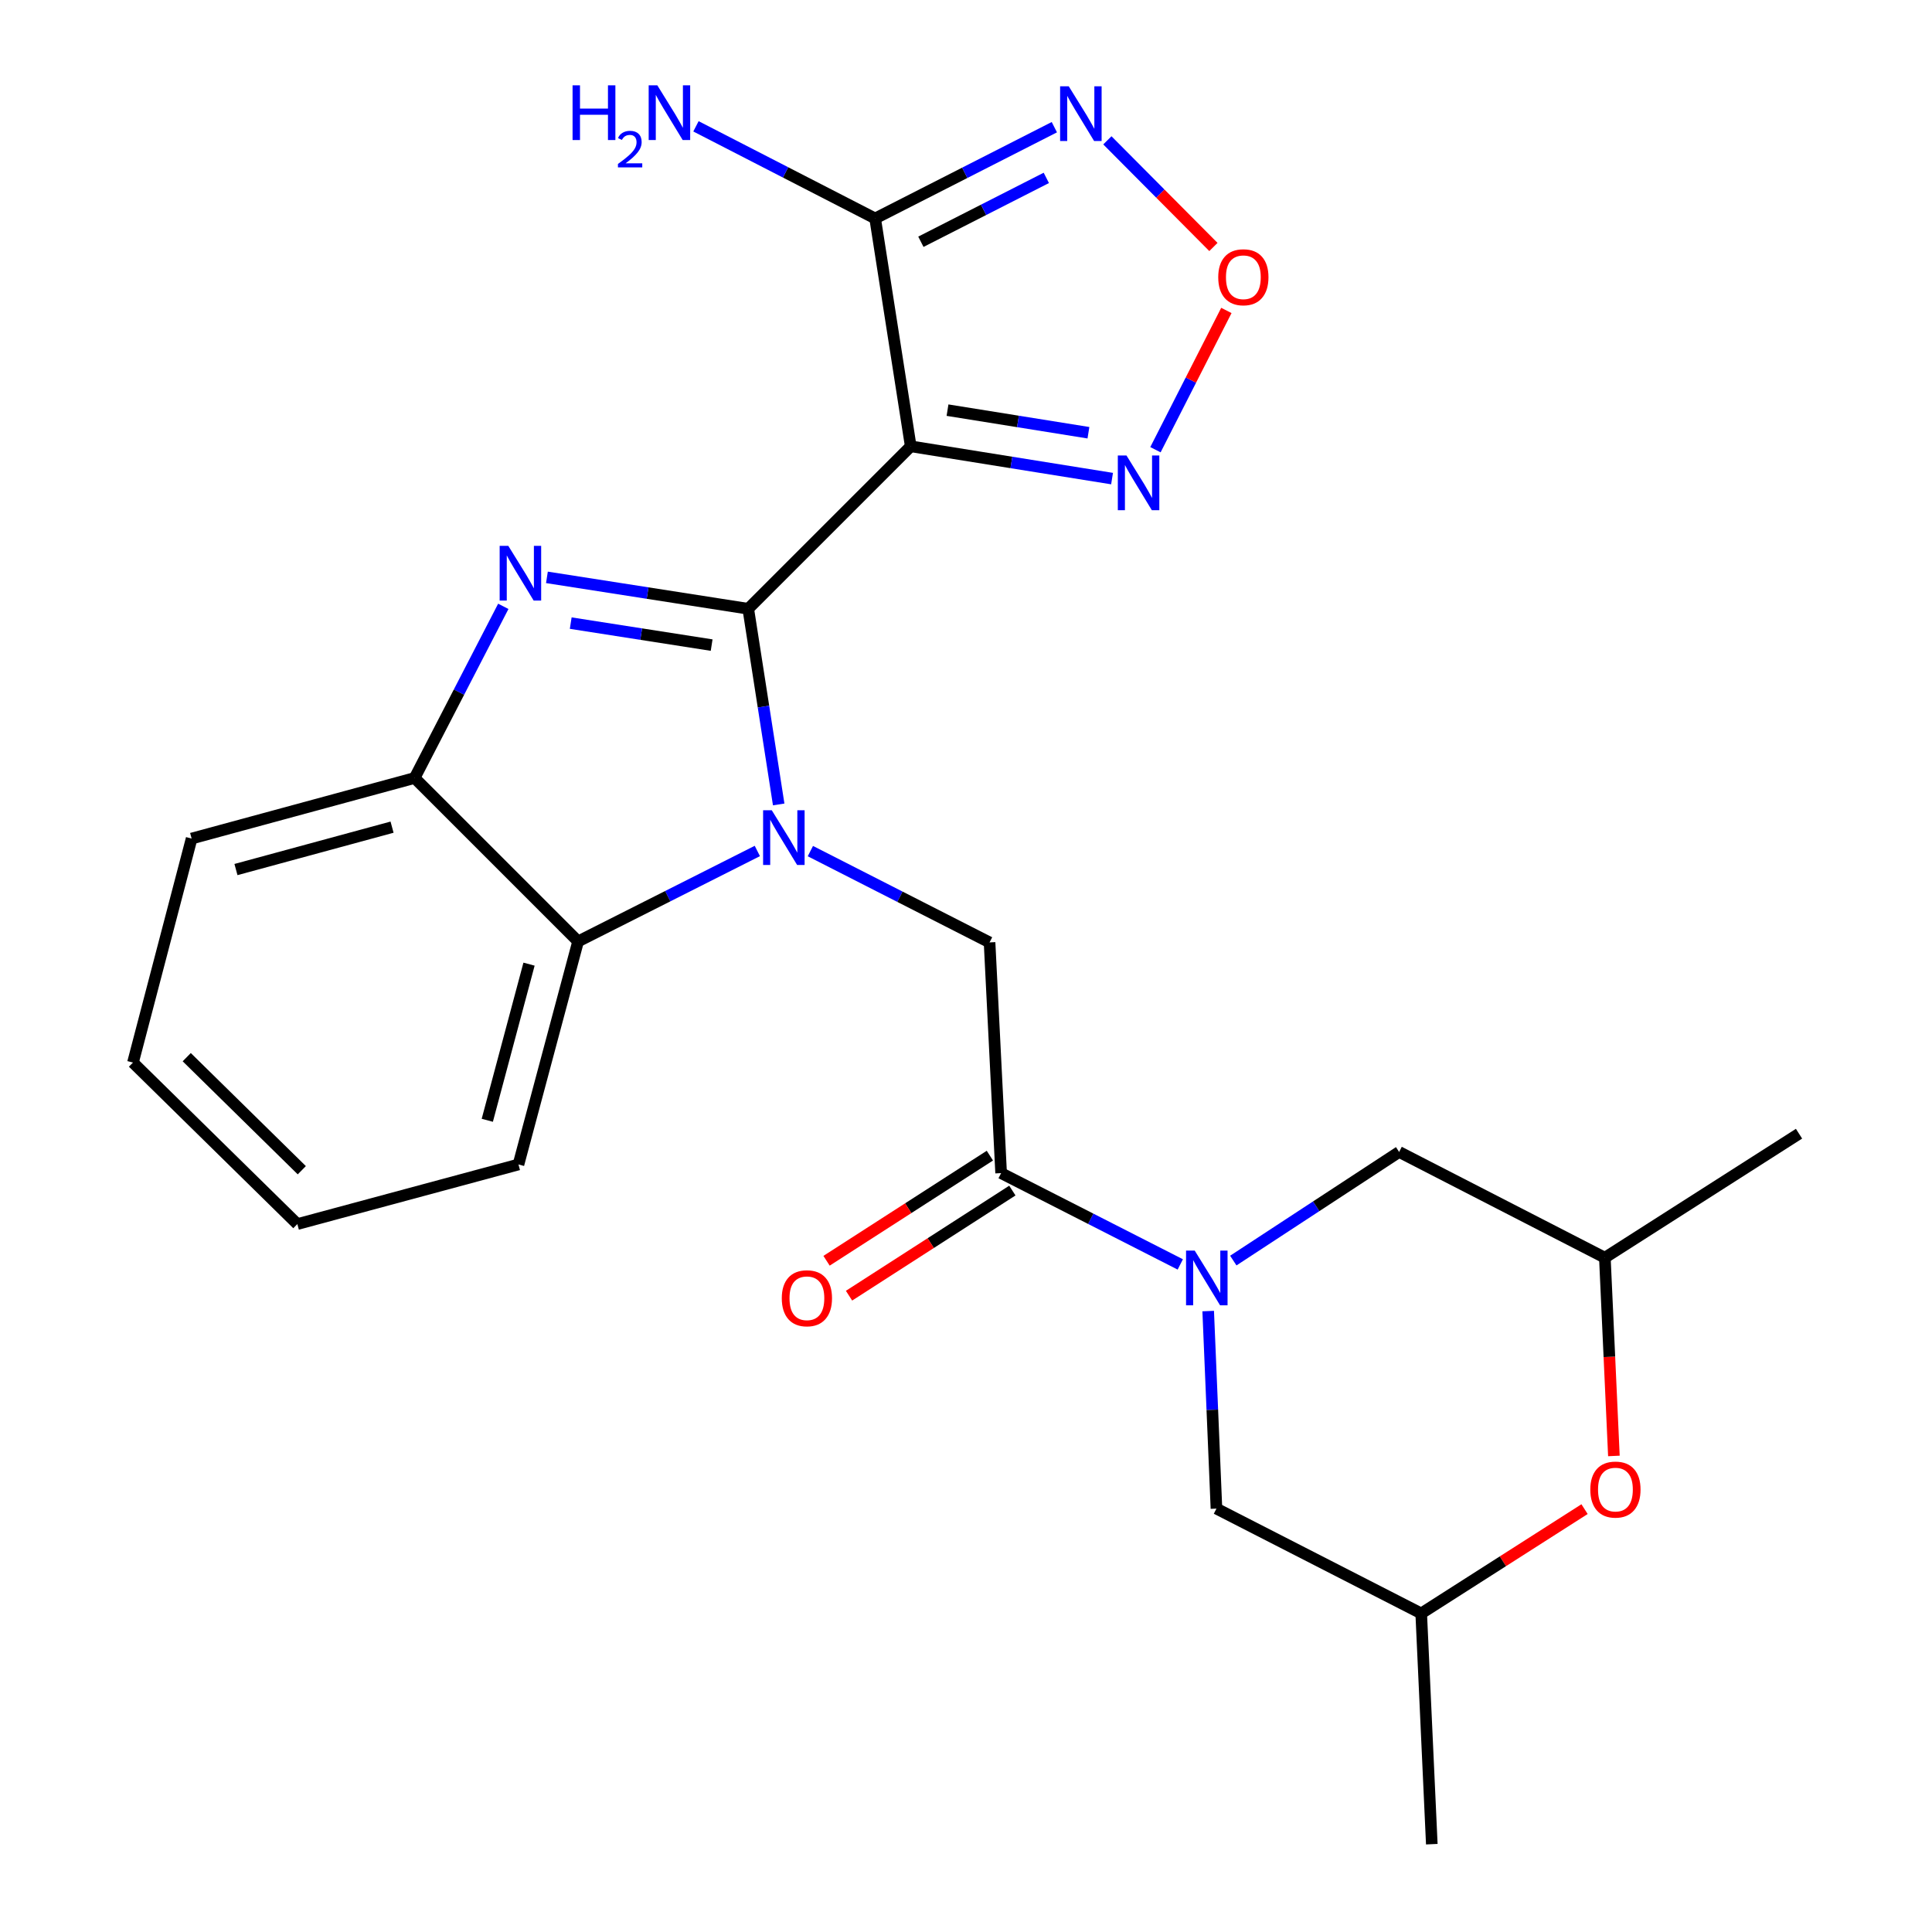 <?xml version='1.0' encoding='iso-8859-1'?>
<svg version='1.1' baseProfile='full'
              xmlns='http://www.w3.org/2000/svg'
                      xmlns:rdkit='http://www.rdkit.org/xml'
                      xmlns:xlink='http://www.w3.org/1999/xlink'
                  xml:space='preserve'
width='1000px' height='1000px' viewBox='0 0 1000 1000'>
<!-- END OF HEADER -->
<rect style='opacity:1.0;fill:#FFFFFF;stroke:none' width='1000' height='1000' x='0' y='0'> </rect>
<path class='bond-0' d='M 387.292,315.104 L 395.171,365.741' style='fill:none;fill-rule:evenodd;stroke:#000000;stroke-width:6px;stroke-linecap:butt;stroke-linejoin:miter;stroke-opacity:1' />
<path class='bond-0' d='M 395.171,365.741 L 403.05,416.377' style='fill:none;fill-rule:evenodd;stroke:#0000FF;stroke-width:6px;stroke-linecap:butt;stroke-linejoin:miter;stroke-opacity:1' />
<path class='bond-1' d='M 387.292,315.104 L 471.396,231.012' style='fill:none;fill-rule:evenodd;stroke:#000000;stroke-width:6px;stroke-linecap:butt;stroke-linejoin:miter;stroke-opacity:1' />
<path class='bond-2' d='M 387.292,315.104 L 335.19,306.973' style='fill:none;fill-rule:evenodd;stroke:#000000;stroke-width:6px;stroke-linecap:butt;stroke-linejoin:miter;stroke-opacity:1' />
<path class='bond-2' d='M 335.19,306.973 L 283.088,298.842' style='fill:none;fill-rule:evenodd;stroke:#0000FF;stroke-width:6px;stroke-linecap:butt;stroke-linejoin:miter;stroke-opacity:1' />
<path class='bond-2' d='M 368.346,333.906 L 331.875,328.214' style='fill:none;fill-rule:evenodd;stroke:#000000;stroke-width:6px;stroke-linecap:butt;stroke-linejoin:miter;stroke-opacity:1' />
<path class='bond-2' d='M 331.875,328.214 L 295.404,322.522' style='fill:none;fill-rule:evenodd;stroke:#0000FF;stroke-width:6px;stroke-linecap:butt;stroke-linejoin:miter;stroke-opacity:1' />
<path class='bond-7' d='M 419.448,440.529 L 465.821,464.16' style='fill:none;fill-rule:evenodd;stroke:#0000FF;stroke-width:6px;stroke-linecap:butt;stroke-linejoin:miter;stroke-opacity:1' />
<path class='bond-7' d='M 465.821,464.16 L 512.194,487.792' style='fill:none;fill-rule:evenodd;stroke:#000000;stroke-width:6px;stroke-linecap:butt;stroke-linejoin:miter;stroke-opacity:1' />
<path class='bond-9' d='M 391.998,440.459 L 345.61,463.868' style='fill:none;fill-rule:evenodd;stroke:#0000FF;stroke-width:6px;stroke-linecap:butt;stroke-linejoin:miter;stroke-opacity:1' />
<path class='bond-9' d='M 345.61,463.868 L 299.222,487.278' style='fill:none;fill-rule:evenodd;stroke:#000000;stroke-width:6px;stroke-linecap:butt;stroke-linejoin:miter;stroke-opacity:1' />
<path class='bond-3' d='M 471.396,231.012 L 452.979,113.073' style='fill:none;fill-rule:evenodd;stroke:#000000;stroke-width:6px;stroke-linecap:butt;stroke-linejoin:miter;stroke-opacity:1' />
<path class='bond-8' d='M 471.396,231.012 L 523.497,239.365' style='fill:none;fill-rule:evenodd;stroke:#000000;stroke-width:6px;stroke-linecap:butt;stroke-linejoin:miter;stroke-opacity:1' />
<path class='bond-8' d='M 523.497,239.365 L 575.598,247.718' style='fill:none;fill-rule:evenodd;stroke:#0000FF;stroke-width:6px;stroke-linecap:butt;stroke-linejoin:miter;stroke-opacity:1' />
<path class='bond-8' d='M 490.429,212.291 L 526.9,218.138' style='fill:none;fill-rule:evenodd;stroke:#000000;stroke-width:6px;stroke-linecap:butt;stroke-linejoin:miter;stroke-opacity:1' />
<path class='bond-8' d='M 526.9,218.138 L 563.37,223.985' style='fill:none;fill-rule:evenodd;stroke:#0000FF;stroke-width:6px;stroke-linecap:butt;stroke-linejoin:miter;stroke-opacity:1' />
<path class='bond-11' d='M 260.507,313.842 L 237.556,358.263' style='fill:none;fill-rule:evenodd;stroke:#0000FF;stroke-width:6px;stroke-linecap:butt;stroke-linejoin:miter;stroke-opacity:1' />
<path class='bond-11' d='M 237.556,358.263 L 214.604,402.684' style='fill:none;fill-rule:evenodd;stroke:#000000;stroke-width:6px;stroke-linecap:butt;stroke-linejoin:miter;stroke-opacity:1' />
<path class='bond-5' d='M 452.979,113.073 L 499.353,89.451' style='fill:none;fill-rule:evenodd;stroke:#000000;stroke-width:6px;stroke-linecap:butt;stroke-linejoin:miter;stroke-opacity:1' />
<path class='bond-5' d='M 499.353,89.451 L 545.726,65.831' style='fill:none;fill-rule:evenodd;stroke:#0000FF;stroke-width:6px;stroke-linecap:butt;stroke-linejoin:miter;stroke-opacity:1' />
<path class='bond-5' d='M 476.649,125.142 L 509.11,108.607' style='fill:none;fill-rule:evenodd;stroke:#000000;stroke-width:6px;stroke-linecap:butt;stroke-linejoin:miter;stroke-opacity:1' />
<path class='bond-5' d='M 509.11,108.607 L 541.572,92.073' style='fill:none;fill-rule:evenodd;stroke:#0000FF;stroke-width:6px;stroke-linecap:butt;stroke-linejoin:miter;stroke-opacity:1' />
<path class='bond-18' d='M 452.979,113.073 L 406.603,89.229' style='fill:none;fill-rule:evenodd;stroke:#000000;stroke-width:6px;stroke-linecap:butt;stroke-linejoin:miter;stroke-opacity:1' />
<path class='bond-18' d='M 406.603,89.229 L 360.227,65.385' style='fill:none;fill-rule:evenodd;stroke:#0000FF;stroke-width:6px;stroke-linecap:butt;stroke-linejoin:miter;stroke-opacity:1' />
<path class='bond-4' d='M 610.912,654.462 L 564.545,630.831' style='fill:none;fill-rule:evenodd;stroke:#0000FF;stroke-width:6px;stroke-linecap:butt;stroke-linejoin:miter;stroke-opacity:1' />
<path class='bond-4' d='M 564.545,630.831 L 518.178,607.2' style='fill:none;fill-rule:evenodd;stroke:#000000;stroke-width:6px;stroke-linecap:butt;stroke-linejoin:miter;stroke-opacity:1' />
<path class='bond-13' d='M 625.357,678.606 L 627.494,729.73' style='fill:none;fill-rule:evenodd;stroke:#0000FF;stroke-width:6px;stroke-linecap:butt;stroke-linejoin:miter;stroke-opacity:1' />
<path class='bond-13' d='M 627.494,729.73 L 629.632,780.855' style='fill:none;fill-rule:evenodd;stroke:#000000;stroke-width:6px;stroke-linecap:butt;stroke-linejoin:miter;stroke-opacity:1' />
<path class='bond-14' d='M 638.355,652.474 L 681.271,624.361' style='fill:none;fill-rule:evenodd;stroke:#0000FF;stroke-width:6px;stroke-linecap:butt;stroke-linejoin:miter;stroke-opacity:1' />
<path class='bond-14' d='M 681.271,624.361 L 724.187,596.248' style='fill:none;fill-rule:evenodd;stroke:#000000;stroke-width:6px;stroke-linecap:butt;stroke-linejoin:miter;stroke-opacity:1' />
<path class='bond-26' d='M 573.175,72.638 L 600.619,100.238' style='fill:none;fill-rule:evenodd;stroke:#0000FF;stroke-width:6px;stroke-linecap:butt;stroke-linejoin:miter;stroke-opacity:1' />
<path class='bond-26' d='M 600.619,100.238 L 628.062,127.837' style='fill:none;fill-rule:evenodd;stroke:#FF0000;stroke-width:6px;stroke-linecap:butt;stroke-linejoin:miter;stroke-opacity:1' />
<path class='bond-6' d='M 518.178,607.2 L 512.194,487.792' style='fill:none;fill-rule:evenodd;stroke:#000000;stroke-width:6px;stroke-linecap:butt;stroke-linejoin:miter;stroke-opacity:1' />
<path class='bond-15' d='M 512.36,598.161 L 470.092,625.365' style='fill:none;fill-rule:evenodd;stroke:#000000;stroke-width:6px;stroke-linecap:butt;stroke-linejoin:miter;stroke-opacity:1' />
<path class='bond-15' d='M 470.092,625.365 L 427.823,652.568' style='fill:none;fill-rule:evenodd;stroke:#FF0000;stroke-width:6px;stroke-linecap:butt;stroke-linejoin:miter;stroke-opacity:1' />
<path class='bond-15' d='M 523.995,616.239 L 481.726,643.442' style='fill:none;fill-rule:evenodd;stroke:#000000;stroke-width:6px;stroke-linecap:butt;stroke-linejoin:miter;stroke-opacity:1' />
<path class='bond-15' d='M 481.726,643.442 L 439.457,670.646' style='fill:none;fill-rule:evenodd;stroke:#FF0000;stroke-width:6px;stroke-linecap:butt;stroke-linejoin:miter;stroke-opacity:1' />
<path class='bond-10' d='M 598.056,232.77 L 616.41,196.729' style='fill:none;fill-rule:evenodd;stroke:#0000FF;stroke-width:6px;stroke-linecap:butt;stroke-linejoin:miter;stroke-opacity:1' />
<path class='bond-10' d='M 616.41,196.729 L 634.765,160.687' style='fill:none;fill-rule:evenodd;stroke:#FF0000;stroke-width:6px;stroke-linecap:butt;stroke-linejoin:miter;stroke-opacity:1' />
<path class='bond-19' d='M 299.222,487.278 L 268.361,602.733' style='fill:none;fill-rule:evenodd;stroke:#000000;stroke-width:6px;stroke-linecap:butt;stroke-linejoin:miter;stroke-opacity:1' />
<path class='bond-19' d='M 273.824,499.045 L 252.221,579.864' style='fill:none;fill-rule:evenodd;stroke:#000000;stroke-width:6px;stroke-linecap:butt;stroke-linejoin:miter;stroke-opacity:1' />
<path class='bond-25' d='M 299.222,487.278 L 214.604,402.684' style='fill:none;fill-rule:evenodd;stroke:#000000;stroke-width:6px;stroke-linecap:butt;stroke-linejoin:miter;stroke-opacity:1' />
<path class='bond-20' d='M 214.604,402.684 L 99.185,434.035' style='fill:none;fill-rule:evenodd;stroke:#000000;stroke-width:6px;stroke-linecap:butt;stroke-linejoin:miter;stroke-opacity:1' />
<path class='bond-20' d='M 202.927,428.133 L 122.133,450.079' style='fill:none;fill-rule:evenodd;stroke:#000000;stroke-width:6px;stroke-linecap:butt;stroke-linejoin:miter;stroke-opacity:1' />
<path class='bond-12' d='M 835.352,753.597 L 833.012,702.29' style='fill:none;fill-rule:evenodd;stroke:#FF0000;stroke-width:6px;stroke-linecap:butt;stroke-linejoin:miter;stroke-opacity:1' />
<path class='bond-12' d='M 833.012,702.29 L 830.672,650.984' style='fill:none;fill-rule:evenodd;stroke:#000000;stroke-width:6px;stroke-linecap:butt;stroke-linejoin:miter;stroke-opacity:1' />
<path class='bond-28' d='M 820.161,781.124 L 777.888,808.119' style='fill:none;fill-rule:evenodd;stroke:#FF0000;stroke-width:6px;stroke-linecap:butt;stroke-linejoin:miter;stroke-opacity:1' />
<path class='bond-28' d='M 777.888,808.119 L 735.616,835.113' style='fill:none;fill-rule:evenodd;stroke:#000000;stroke-width:6px;stroke-linecap:butt;stroke-linejoin:miter;stroke-opacity:1' />
<path class='bond-17' d='M 629.632,780.855 L 735.616,835.113' style='fill:none;fill-rule:evenodd;stroke:#000000;stroke-width:6px;stroke-linecap:butt;stroke-linejoin:miter;stroke-opacity:1' />
<path class='bond-16' d='M 724.187,596.248 L 830.672,650.984' style='fill:none;fill-rule:evenodd;stroke:#000000;stroke-width:6px;stroke-linecap:butt;stroke-linejoin:miter;stroke-opacity:1' />
<path class='bond-22' d='M 830.672,650.984 L 931.175,586.801' style='fill:none;fill-rule:evenodd;stroke:#000000;stroke-width:6px;stroke-linecap:butt;stroke-linejoin:miter;stroke-opacity:1' />
<path class='bond-21' d='M 735.616,835.113 L 741.098,954.545' style='fill:none;fill-rule:evenodd;stroke:#000000;stroke-width:6px;stroke-linecap:butt;stroke-linejoin:miter;stroke-opacity:1' />
<path class='bond-23' d='M 268.361,602.733 L 153.909,633.583' style='fill:none;fill-rule:evenodd;stroke:#000000;stroke-width:6px;stroke-linecap:butt;stroke-linejoin:miter;stroke-opacity:1' />
<path class='bond-24' d='M 99.185,434.035 L 68.825,549.98' style='fill:none;fill-rule:evenodd;stroke:#000000;stroke-width:6px;stroke-linecap:butt;stroke-linejoin:miter;stroke-opacity:1' />
<path class='bond-27' d='M 153.909,633.583 L 68.825,549.98' style='fill:none;fill-rule:evenodd;stroke:#000000;stroke-width:6px;stroke-linecap:butt;stroke-linejoin:miter;stroke-opacity:1' />
<path class='bond-27' d='M 156.213,605.708 L 96.655,547.186' style='fill:none;fill-rule:evenodd;stroke:#000000;stroke-width:6px;stroke-linecap:butt;stroke-linejoin:miter;stroke-opacity:1' />
<path  class='atom-1' d='M 399.46 419.374
L 408.74 434.374
Q 409.66 435.854, 411.14 438.534
Q 412.62 441.214, 412.7 441.374
L 412.7 419.374
L 416.46 419.374
L 416.46 447.694
L 412.58 447.694
L 402.62 431.294
Q 401.46 429.374, 400.22 427.174
Q 399.02 424.974, 398.66 424.294
L 398.66 447.694
L 394.98 447.694
L 394.98 419.374
L 399.46 419.374
' fill='#0000FF'/>
<path  class='atom-3' d='M 263.104 282.54
L 272.384 297.54
Q 273.304 299.02, 274.784 301.7
Q 276.264 304.38, 276.344 304.54
L 276.344 282.54
L 280.104 282.54
L 280.104 310.86
L 276.224 310.86
L 266.264 294.46
Q 265.104 292.54, 263.864 290.34
Q 262.664 288.14, 262.304 287.46
L 262.304 310.86
L 258.624 310.86
L 258.624 282.54
L 263.104 282.54
' fill='#0000FF'/>
<path  class='atom-5' d='M 618.38 647.298
L 627.66 662.298
Q 628.58 663.778, 630.06 666.458
Q 631.54 669.138, 631.62 669.298
L 631.62 647.298
L 635.38 647.298
L 635.38 675.618
L 631.5 675.618
L 621.54 659.218
Q 620.38 657.298, 619.14 655.098
Q 617.94 652.898, 617.58 652.218
L 617.58 675.618
L 613.9 675.618
L 613.9 647.298
L 618.38 647.298
' fill='#0000FF'/>
<path  class='atom-6' d='M 553.193 44.678
L 562.473 59.678
Q 563.393 61.158, 564.873 63.838
Q 566.353 66.518, 566.433 66.678
L 566.433 44.678
L 570.193 44.678
L 570.193 72.998
L 566.313 72.998
L 556.353 56.598
Q 555.193 54.678, 553.953 52.478
Q 552.753 50.278, 552.393 49.598
L 552.393 72.998
L 548.713 72.998
L 548.713 44.678
L 553.193 44.678
' fill='#0000FF'/>
<path  class='atom-9' d='M 583.063 235.758
L 592.343 250.758
Q 593.263 252.238, 594.743 254.918
Q 596.223 257.598, 596.303 257.758
L 596.303 235.758
L 600.063 235.758
L 600.063 264.078
L 596.183 264.078
L 586.223 247.678
Q 585.063 245.758, 583.823 243.558
Q 582.623 241.358, 582.263 240.678
L 582.263 264.078
L 578.583 264.078
L 578.583 235.758
L 583.063 235.758
' fill='#0000FF'/>
<path  class='atom-11' d='M 630.558 143.5
Q 630.558 136.7, 633.918 132.9
Q 637.278 129.1, 643.558 129.1
Q 649.838 129.1, 653.198 132.9
Q 656.558 136.7, 656.558 143.5
Q 656.558 150.38, 653.158 154.3
Q 649.758 158.18, 643.558 158.18
Q 637.318 158.18, 633.918 154.3
Q 630.558 150.42, 630.558 143.5
M 643.558 154.98
Q 647.878 154.98, 650.198 152.1
Q 652.558 149.18, 652.558 143.5
Q 652.558 137.94, 650.198 135.14
Q 647.878 132.3, 643.558 132.3
Q 639.238 132.3, 636.878 135.1
Q 634.558 137.9, 634.558 143.5
Q 634.558 149.22, 636.878 152.1
Q 639.238 154.98, 643.558 154.98
' fill='#FF0000'/>
<path  class='atom-13' d='M 823.142 770.998
Q 823.142 764.198, 826.502 760.398
Q 829.862 756.598, 836.142 756.598
Q 842.422 756.598, 845.782 760.398
Q 849.142 764.198, 849.142 770.998
Q 849.142 777.878, 845.742 781.798
Q 842.342 785.678, 836.142 785.678
Q 829.902 785.678, 826.502 781.798
Q 823.142 777.918, 823.142 770.998
M 836.142 782.478
Q 840.462 782.478, 842.782 779.598
Q 845.142 776.678, 845.142 770.998
Q 845.142 765.438, 842.782 762.638
Q 840.462 759.798, 836.142 759.798
Q 831.822 759.798, 829.462 762.598
Q 827.142 765.398, 827.142 770.998
Q 827.142 776.718, 829.462 779.598
Q 831.822 782.478, 836.142 782.478
' fill='#FF0000'/>
<path  class='atom-16' d='M 404.651 671.977
Q 404.651 665.177, 408.011 661.377
Q 411.371 657.577, 417.651 657.577
Q 423.931 657.577, 427.291 661.377
Q 430.651 665.177, 430.651 671.977
Q 430.651 678.857, 427.251 682.777
Q 423.851 686.657, 417.651 686.657
Q 411.411 686.657, 408.011 682.777
Q 404.651 678.897, 404.651 671.977
M 417.651 683.457
Q 421.971 683.457, 424.291 680.577
Q 426.651 677.657, 426.651 671.977
Q 426.651 666.417, 424.291 663.617
Q 421.971 660.777, 417.651 660.777
Q 413.331 660.777, 410.971 663.577
Q 408.651 666.377, 408.651 671.977
Q 408.651 677.697, 410.971 680.577
Q 413.331 683.457, 417.651 683.457
' fill='#FF0000'/>
<path  class='atom-19' d='M 296.361 44.165
L 300.201 44.165
L 300.201 56.205
L 314.681 56.205
L 314.681 44.165
L 318.521 44.165
L 318.521 72.485
L 314.681 72.485
L 314.681 59.405
L 300.201 59.405
L 300.201 72.485
L 296.361 72.485
L 296.361 44.165
' fill='#0000FF'/>
<path  class='atom-19' d='M 319.894 71.491
Q 320.58 69.722, 322.217 68.746
Q 323.854 67.742, 326.124 67.742
Q 328.949 67.742, 330.533 69.273
Q 332.117 70.805, 332.117 73.524
Q 332.117 76.296, 330.058 78.883
Q 328.025 81.47, 323.801 84.533
L 332.434 84.533
L 332.434 86.645
L 319.841 86.645
L 319.841 84.876
Q 323.326 82.394, 325.385 80.546
Q 327.47 78.698, 328.474 77.035
Q 329.477 75.372, 329.477 73.656
Q 329.477 71.861, 328.579 70.858
Q 327.682 69.854, 326.124 69.854
Q 324.619 69.854, 323.616 70.462
Q 322.613 71.069, 321.9 72.415
L 319.894 71.491
' fill='#0000FF'/>
<path  class='atom-19' d='M 340.234 44.165
L 349.514 59.165
Q 350.434 60.645, 351.914 63.325
Q 353.394 66.005, 353.474 66.165
L 353.474 44.165
L 357.234 44.165
L 357.234 72.485
L 353.354 72.485
L 343.394 56.085
Q 342.234 54.165, 340.994 51.965
Q 339.794 49.765, 339.434 49.085
L 339.434 72.485
L 335.754 72.485
L 335.754 44.165
L 340.234 44.165
' fill='#0000FF'/>
</svg>
